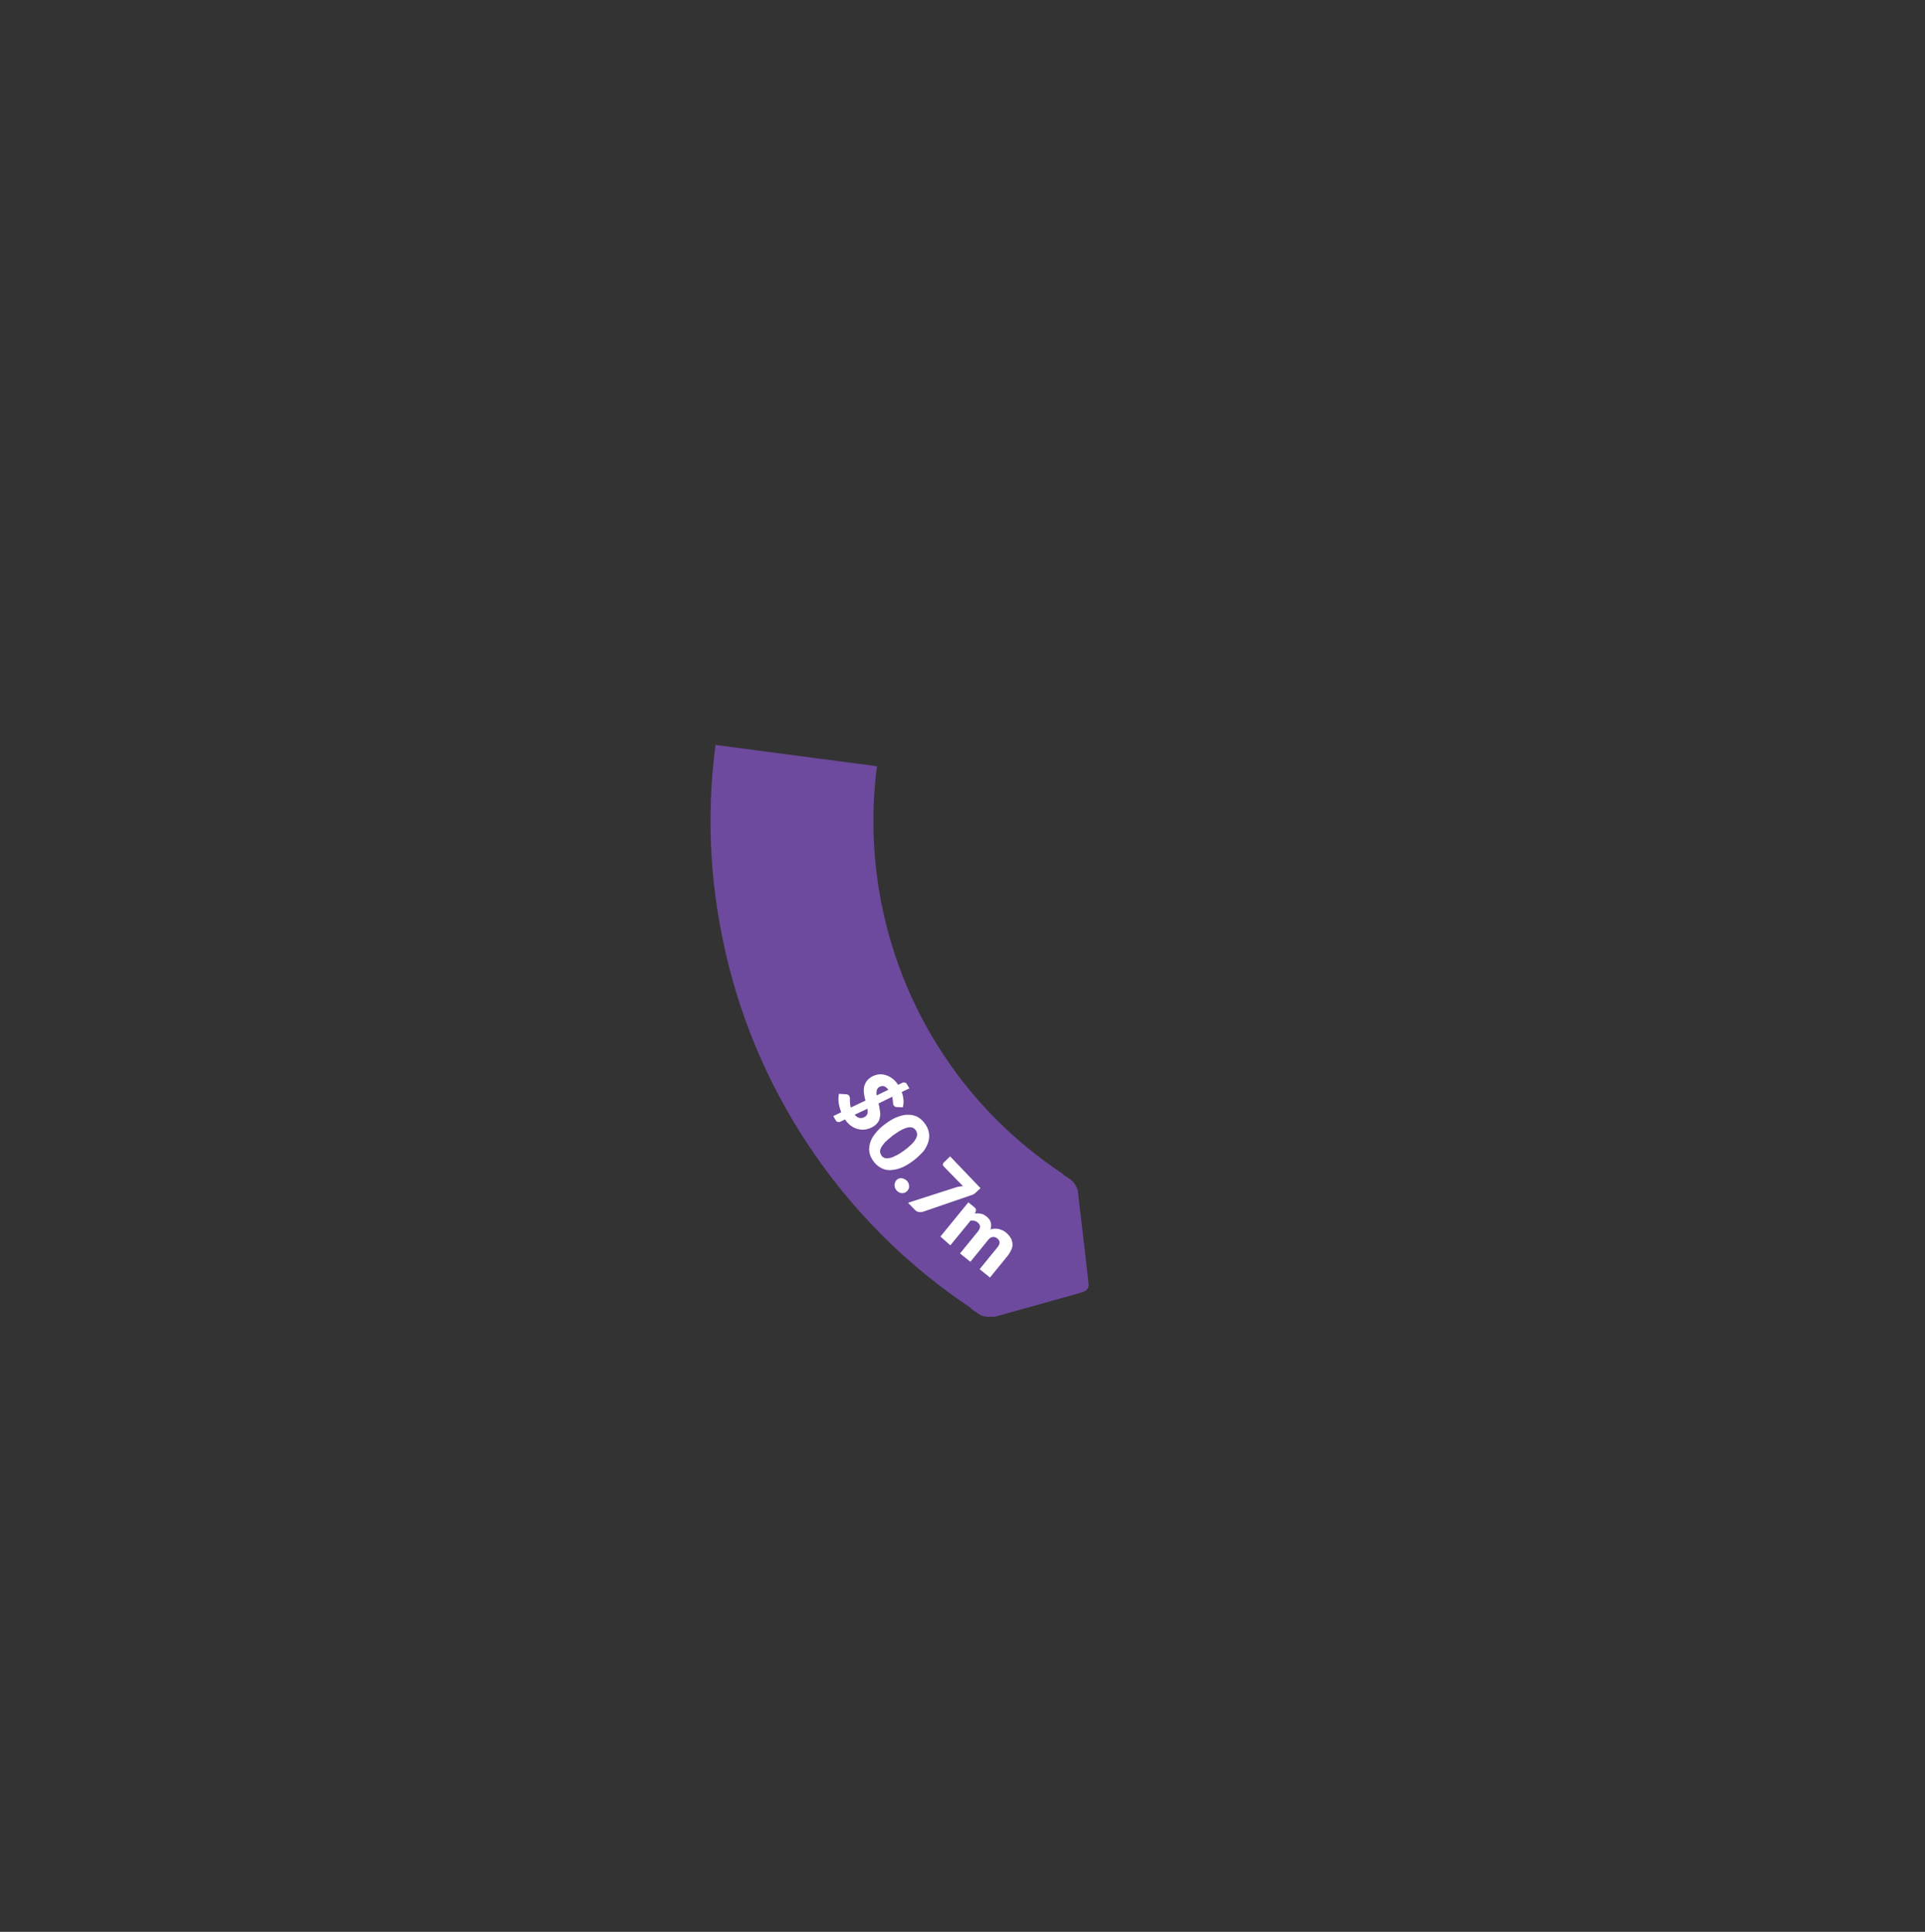 <?xml version="1.0" encoding="utf-8"?>
<!-- Generator: Adobe Illustrator 19.0.0, SVG Export Plug-In . SVG Version: 6.00 Build 0)  -->
<svg version="1.1" id="Layer_1" xmlns="http://www.w3.org/2000/svg" xmlns:xlink="http://www.w3.org/1999/xlink" x="0px" y="0px"
	 width="855px" height="858px" viewBox="-372 -129 855 858" style="enable-background:new -372 -129 855 858;" xml:space="preserve"
	>
<rect x="-372" y="-129" width="855" height="858" fill="#333333" stroke="none"/>
<style type="text/css">
	.st0{clip-path:url(#SVGID_2_);fill:#6D4A9D;}
	.st1{fill:#6D4A9D;}
	.st2{fill:#FFFFFF;}
</style>
<g id="Layer_2">
</g>
<g id="Layer_1_1_">
	<g id="XMLID_698_">
		<g>
			<defs>
				<path id="SVGID_1_" d="M-260.7,174.6C-354.7,587-51.1,621.2-51.1,621.2l254.8-385.3L-260.7,174.6z"/>
			</defs>
			<clipPath id="SVGID_2_">
				<use xlink:href="#SVGID_1_"  style="overflow:visible;"/>
			</clipPath>
			<path id="XMLID_702_" class="st0" d="M203.8,48.1c35.6,0,71.5,10.1,103.4,31.2c86.5,57.2,110.2,173.6,53,260.1
				c-36.1,54.6-95.8,84.2-156.7,84.2c-35.6,0-71.5-10.1-103.4-31.2c-86.5-57.2-110.2-173.6-53-260.1
				C83.2,77.7,142.9,48.1,203.8,48.1 M203.8-24.2c-42.1,0-84.1,10.3-121.3,29.9C44,25.9,10.9,55.9-13.2,92.4
				c-19.3,29.3-32.4,61.5-38.8,95.7c-6.2,33.1-5.9,66.6,0.9,99.6c6.7,33.1,19.6,64,38.2,92c19.3,29,43.9,53.6,73.1,72.9
				c42.7,28.2,92.2,43.2,143.3,43.2c42.1,0,84.1-10.3,121.3-29.9c38.5-20.2,71.6-50.2,95.7-86.7c19.3-29.3,32.4-61.5,38.8-95.7
				c6.2-33.1,5.9-66.6-0.9-99.6c-6.7-33.1-19.6-64-38.2-92c-19.3-29-43.9-53.6-73.1-72.9C304.4-9.3,254.8-24.2,203.8-24.2
				L203.8-24.2z"/>
		</g>
	</g>
	<path id="XMLID_683_" class="st1" d="M106.8,400.7c0,0-0.1-3.7-4-6.3l-3.2-2.1l-40.4,59.9l3.8,2.6c2.4,1.6,7.3,0.9,7.3,0.9
		s38.5-10.7,38.8-10.9c0.7-0.3,1.4-0.6,1.8-1.2c0.5-0.7,0.7-1.6,0.6-2.3C111.1,436.9,106.8,400.7,106.8,400.7z"/>
	<g id="XMLID_2649_">
		<path class="st2" d="M18.2,361.1c0.2,0.6,0.3,1.2,0.4,1.9c0.1,0.6,0.2,1.3,0.3,1.9c0.1,0.6,0.1,1.2,0,1.8
			c-0.1,0.6-0.2,1.2-0.4,1.7c-0.2,0.6-0.6,1.1-1,1.6c-0.4,0.5-1,1-1.7,1.4c-1,0.6-2.1,1-3.2,1.2c-1.1,0.2-2.2,0.2-3.3-0.1
			c-1.1-0.2-2.2-0.7-3.2-1.4c-1-0.7-2-1.7-2.8-2.9l-2.1,1c-0.3,0.2-0.7,0.2-1.1,0.1c-0.4-0.1-0.7-0.3-0.9-0.7l-1.1-1.9l3.5-1.7
			c-0.5-1.4-0.9-2.8-1.1-4.2s-0.1-2.8,0.1-4l3.2,0.2c0.3,0,0.5,0.1,0.8,0.2c0.3,0.1,0.5,0.3,0.6,0.6c0.2,0.3,0.2,0.6,0.3,0.9
			c0,0.4,0,0.7,0,1.2c0,0.4,0,0.9,0.1,1.4c0,0.5,0.1,1,0.3,1.6l6.5-3.1c-0.3-0.9-0.5-1.8-0.6-2.8c-0.2-1-0.2-1.9-0.1-2.8
			c0.1-0.9,0.5-1.8,1-2.7c0.5-0.9,1.4-1.6,2.5-2.3c0.9-0.5,1.8-0.8,2.8-1c1-0.1,2.1-0.1,3.1,0.2c1.1,0.3,2.1,0.8,3.1,1.5
			c1,0.7,1.9,1.7,2.7,2.9l1.9-0.9c0.3-0.2,0.7-0.2,1.1-0.1c0.4,0.1,0.7,0.3,0.9,0.7l1.1,1.9l-3.4,1.6c0.5,1.3,0.7,2.5,0.8,3.7
			s-0.1,2.2-0.3,3.1l-2.6-0.1c-0.4,0-0.7-0.1-0.9-0.2c-0.2-0.1-0.4-0.3-0.6-0.6c-0.1-0.2-0.2-0.4-0.2-0.6c-0.1-0.3-0.1-0.6-0.1-0.9
			c0-0.3-0.1-0.7-0.1-1.1c-0.1-0.4-0.1-0.8-0.2-1.2L18.2,361.1z M7.6,366.1c1.4,1.6,2.9,1.9,4.6,0.9c0.6-0.4,1-0.9,1.1-1.5
			c0.1-0.6,0.1-1.3,0-2.1L7.6,366.1z M22.6,355c-0.4-0.5-0.7-0.8-1.1-1.1c-0.4-0.3-0.7-0.4-1-0.5c-0.3-0.1-0.7-0.1-1,0
			c-0.3,0.1-0.6,0.2-0.9,0.3c-0.6,0.4-1,0.9-1.2,1.6c-0.1,0.7-0.2,1.4,0,2.2L22.6,355z"/>
		<path class="st2" d="M33.4,386.7c-1.9,1.4-3.8,2.5-5.5,3.1c-1.7,0.6-3.3,0.9-4.8,0.9c-1.5,0-2.8-0.4-4-1.1
			c-1.2-0.7-2.3-1.6-3.1-2.8c-0.9-1.2-1.5-2.4-1.8-3.8c-0.3-1.3-0.2-2.7,0.2-4.2c0.4-1.4,1.1-2.9,2.3-4.3c1.1-1.5,2.6-2.9,4.6-4.4
			c1.9-1.4,3.8-2.5,5.5-3.1c1.7-0.6,3.3-1,4.8-0.9c1.5,0,2.8,0.4,4,1c1.2,0.7,2.2,1.6,3.1,2.8s1.5,2.4,1.8,3.8
			c0.3,1.3,0.3,2.7-0.1,4.2c-0.4,1.4-1.1,2.9-2.2,4.4C36.8,383.8,35.3,385.3,33.4,386.7z M29.7,381.9c1.5-1.1,2.7-2.2,3.6-3.1
			c0.8-0.9,1.4-1.8,1.7-2.5c0.3-0.7,0.4-1.4,0.3-1.9c-0.1-0.6-0.3-1.1-0.6-1.5c-0.3-0.4-0.7-0.7-1.2-1c-0.5-0.2-1.2-0.3-1.9-0.2
			c-0.8,0.1-1.7,0.4-2.9,1c-1.1,0.5-2.4,1.4-4,2.5c-1.5,1.2-2.7,2.2-3.6,3.1c-0.8,0.9-1.4,1.7-1.8,2.5c-0.3,0.7-0.5,1.4-0.4,1.9
			c0.1,0.6,0.3,1,0.6,1.5s0.7,0.8,1.2,1c0.5,0.3,1.2,0.3,2,0.2c0.8-0.1,1.8-0.4,2.9-1C26.8,383.9,28.2,383,29.7,381.9z"/>
		<path class="st2" d="M26.3,395c0.3-0.3,0.7-0.5,1.1-0.6c0.4-0.1,0.8-0.2,1.2-0.1s0.8,0.2,1.2,0.4c0.4,0.2,0.7,0.5,1.1,0.8
			c0.3,0.4,0.5,0.7,0.7,1.2c0.1,0.4,0.2,0.8,0.2,1.3c0,0.4-0.1,0.8-0.3,1.2c-0.2,0.4-0.5,0.7-0.8,1c-0.3,0.3-0.7,0.5-1.1,0.6
			c-0.4,0.1-0.8,0.2-1.2,0.1c-0.4,0-0.8-0.2-1.2-0.4c-0.4-0.2-0.7-0.5-1-0.8c-0.3-0.4-0.5-0.8-0.7-1.2c-0.1-0.4-0.2-0.8-0.2-1.2
			s0.1-0.8,0.3-1.2C25.7,395.6,26,395.3,26.3,395z"/>
		<path class="st2" d="M63.5,398.7l-1.8,1.7c-0.5,0.5-1,0.9-1.4,1.1c-0.4,0.2-0.8,0.3-1.1,0.4l-21.3,7.3c-0.6,0.2-1.2,0.2-1.8,0.1
			c-0.6-0.1-1.2-0.4-1.8-1l-3-3.1l21.1-6.8c0.6-0.2,1.1-0.3,1.7-0.4c0.5-0.1,1-0.1,1.6-0.2l-8.5-8.7c-0.1-0.1-0.2-0.3-0.3-0.4
			s-0.1-0.3-0.1-0.5c0-0.2,0-0.3,0.1-0.5c0.1-0.2,0.1-0.3,0.3-0.4l2.8-2.7L63.5,398.7z"/>
		<path class="st2" d="M45.7,420.2L58.1,405l2.8,2.3c0.6,0.5,0.7,1,0.5,1.7l-0.4,1c0.5-0.1,0.9-0.1,1.4-0.1c0.5,0,0.9,0.1,1.4,0.2
			c0.5,0.1,0.9,0.2,1.3,0.5s0.9,0.5,1.3,0.9c0.9,0.8,1.5,1.6,1.7,2.6c0.2,1,0.2,2-0.2,3c0.6-0.3,1.3-0.4,1.9-0.4
			c0.6,0,1.3,0,1.9,0.2c0.6,0.1,1.2,0.4,1.7,0.6c0.6,0.3,1.1,0.6,1.5,1c0.9,0.7,1.5,1.5,2,2.3c0.5,0.8,0.7,1.7,0.8,2.5
			c0.1,0.9-0.1,1.8-0.5,2.7c-0.4,0.9-0.9,1.8-1.6,2.7l-7.9,9.7l-4.6-3.7l7.9-9.7c1.3-1.6,1.3-2.9-0.1-4c-0.6-0.5-1.3-0.7-2-0.6
			s-1.4,0.5-2,1.3l-7.9,9.7l-4.6-3.7l7.9-9.7c0.7-0.9,1-1.6,1-2.3c-0.1-0.6-0.4-1.2-1.1-1.8c-0.4-0.3-0.9-0.6-1.4-0.7
			c-0.5-0.1-1.1-0.1-1.7-0.1l-9,11L45.7,420.2z"/>
	</g>
</g>
</svg>

